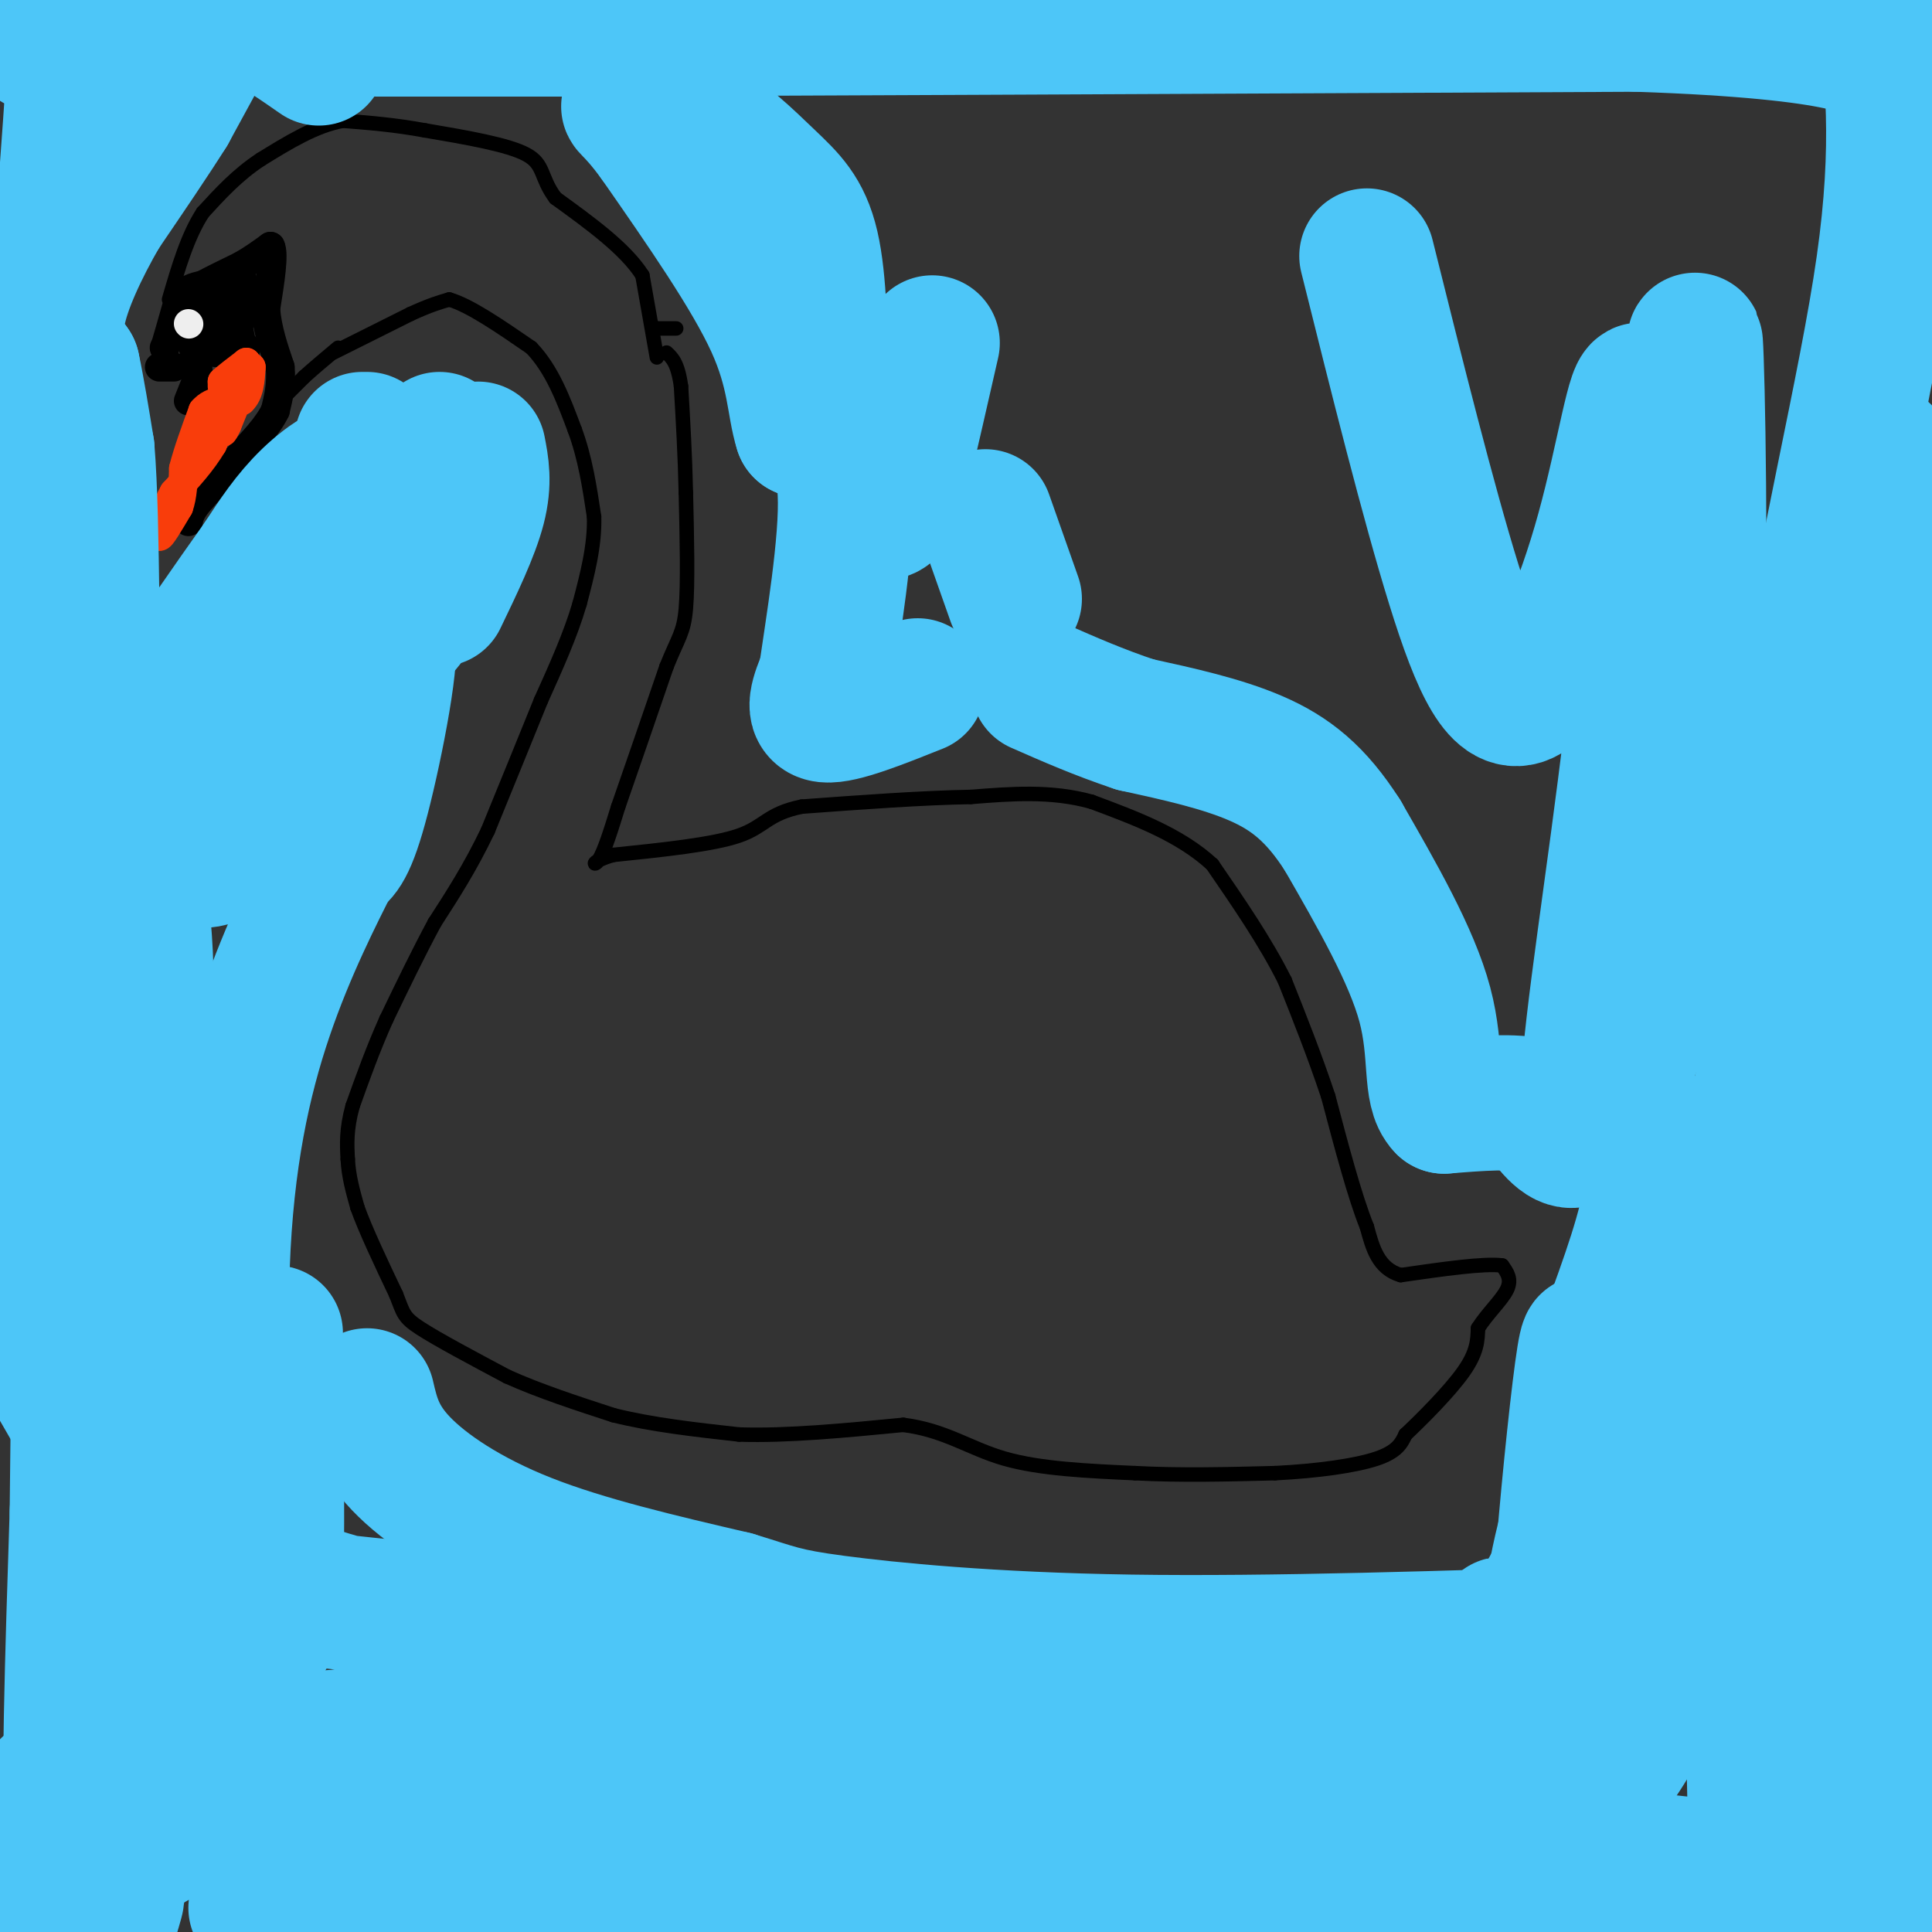 <svg viewBox='0 0 400 400' version='1.1' xmlns='http://www.w3.org/2000/svg' xmlns:xlink='http://www.w3.org/1999/xlink'><rect x="0" y="0" width="400" height="400" fill="#333333" stroke="none"/><g fill='none' stroke='#000000' stroke-width='6' stroke-linecap='round' stroke-linejoin='round'><path d='M36,76c0.000,0.000 -3.000,0.000 -3,0'/><path d='M34,72c0.000,0.000 0.100,0.100 0.1,0.1'/><path d='M34.1,72.1c0.500,-1.667 1.700,-5.883 2.9,-10.1'/><path d='M37,62c1.317,-2.183 3.158,-2.592 5,-3'/><path d='M42,59c2.167,-1.167 5.083,-2.583 8,-4'/><path d='M50,55c2.333,-1.333 4.167,-2.667 6,-4'/><path d='M56,51c0.833,1.500 -0.083,7.250 -1,13'/><path d='M55,64c0.333,4.167 1.667,8.083 3,12'/><path d='M58,76c0.333,3.500 -0.333,6.250 -1,9'/><path d='M57,85c-1.500,3.167 -4.750,6.583 -8,10'/><path d='M49,95c-2.667,3.167 -5.333,6.083 -8,9'/><path d='M41,104c-1.667,2.167 -1.833,3.083 -2,4'/><path d='M39,83c0.000,0.000 2.000,-5.000 2,-5'/><path d='M41,78c0.167,-1.833 -0.417,-3.917 -1,-6'/><path d='M49,66c0.000,0.000 1.000,5.000 1,5'/><path d='M51,72c0.000,0.000 -6.000,1.000 -6,1'/><path d='M45,73c-1.500,0.000 -2.250,-0.500 -3,-1'/><path d='M42,69c0.000,0.000 4.000,-10.000 4,-10'/><path d='M46,59c0.667,-0.833 0.333,2.083 0,5'/><path d='M46,64c-2.178,1.444 -7.622,2.556 -9,3c-1.378,0.444 1.311,0.222 4,0'/><path d='M41,67c1.667,-0.500 3.833,-1.750 6,-3'/><path d='M47,64c1.600,-1.978 2.600,-5.422 3,-6c0.400,-0.578 0.200,1.711 0,4'/><path d='M50,62c0.578,1.111 2.022,1.889 0,3c-2.022,1.111 -7.511,2.556 -13,4'/><path d='M37,69c0.000,0.167 6.500,-1.417 13,-3'/><path d='M50,66c2.378,-1.889 1.822,-5.111 0,-6c-1.822,-0.889 -4.911,0.556 -8,2'/><path d='M42,62c-1.500,0.500 -1.250,0.750 -1,1'/></g>
<g fill='none' stroke='#F93D0B' stroke-width='6' stroke-linecap='round' stroke-linejoin='round'><path d='M46,80c0.000,0.000 0.000,-1.000 0,-1'/><path d='M46,79c0.833,-0.833 2.917,-2.417 5,-4'/><path d='M51,75c0.000,0.000 -2.000,5.000 -2,5'/><path d='M49,80c-1.167,2.833 -3.083,7.417 -5,12'/><path d='M44,92c-2.167,3.667 -5.083,6.833 -8,10'/><path d='M36,102c-1.833,3.167 -2.417,6.083 -3,9'/><path d='M33,111c0.167,0.500 2.083,-2.750 4,-6'/><path d='M37,105c0.833,-2.333 0.917,-5.167 1,-8'/><path d='M38,97c0.833,-3.333 2.417,-7.667 4,-12'/><path d='M42,85c2.000,-2.333 5.000,-2.167 8,-2'/><path d='M50,83c1.667,-1.500 1.833,-4.250 2,-7'/><path d='M52,76c-0.500,0.833 -2.750,6.417 -5,12'/><path d='M47,88c-1.000,2.167 -1.000,1.583 -1,1'/></g>
<g fill='none' stroke='#000000' stroke-width='3' stroke-linecap='round' stroke-linejoin='round'><path d='M59,82c0.000,0.000 4.000,-4.000 4,-4'/><path d='M63,78c1.833,-1.667 4.417,-3.833 7,-6'/><path d='M69,73c0.000,0.000 16.000,-8.000 16,-8'/><path d='M85,65c4.000,-1.833 6.000,-2.417 8,-3'/><path d='M93,62c4.167,1.167 10.583,5.583 17,10'/><path d='M110,72c4.333,4.500 6.667,10.750 9,17'/><path d='M119,89c2.167,5.833 3.083,11.917 4,18'/><path d='M123,107c0.167,6.000 -1.417,12.000 -3,18'/><path d='M120,125c-1.833,6.333 -4.917,13.167 -8,20'/><path d='M112,145c-3.167,7.833 -7.083,17.417 -11,27'/><path d='M101,172c-3.667,7.667 -7.333,13.333 -11,19'/><path d='M90,191c-3.500,6.500 -6.750,13.250 -10,20'/><path d='M80,211c-2.833,6.333 -4.917,12.167 -7,18'/><path d='M73,229c-1.333,4.833 -1.167,7.917 -1,11'/><path d='M72,240c0.167,3.500 1.083,6.750 2,10'/><path d='M74,250c1.667,4.667 4.833,11.333 8,18'/><path d='M82,268c1.556,3.911 1.444,4.689 5,7c3.556,2.311 10.778,6.156 18,10'/><path d='M105,285c6.667,3.000 14.333,5.500 22,8'/><path d='M127,293c8.000,2.000 17.000,3.000 26,4'/><path d='M153,297c10.000,0.333 22.000,-0.833 34,-2'/><path d='M187,295c8.756,1.111 13.644,4.889 21,7c7.356,2.111 17.178,2.556 27,3'/><path d='M235,305c9.333,0.500 19.167,0.250 29,0'/><path d='M264,305c8.911,-0.444 16.689,-1.556 21,-3c4.311,-1.444 5.156,-3.222 6,-5'/><path d='M291,297c3.467,-3.267 9.133,-8.933 12,-13c2.867,-4.067 2.933,-6.533 3,-9'/><path d='M306,275c1.844,-2.956 4.956,-5.844 6,-8c1.044,-2.156 0.022,-3.578 -1,-5'/><path d='M311,262c-3.667,-0.500 -12.333,0.750 -21,2'/><path d='M290,264c-4.667,-1.333 -5.833,-5.667 -7,-10'/><path d='M283,254c-2.500,-6.167 -5.250,-16.583 -8,-27'/><path d='M275,227c-2.833,-8.500 -5.917,-16.250 -9,-24'/><path d='M266,203c-4.000,-8.000 -9.500,-16.000 -15,-24'/><path d='M251,179c-6.667,-6.167 -15.833,-9.583 -25,-13'/><path d='M226,166c-8.333,-2.333 -16.667,-1.667 -25,-1'/><path d='M201,165c-10.000,0.167 -22.500,1.083 -35,2'/><path d='M166,167c-7.178,1.467 -7.622,4.133 -13,6c-5.378,1.867 -15.689,2.933 -26,4'/><path d='M127,177c-4.889,1.333 -4.111,2.667 -3,1c1.111,-1.667 2.556,-6.333 4,-11'/><path d='M128,167c2.333,-6.667 6.167,-17.833 10,-29'/><path d='M138,138c2.444,-6.111 3.556,-6.889 4,-12c0.444,-5.111 0.222,-14.556 0,-24'/><path d='M142,102c-0.167,-7.667 -0.583,-14.833 -1,-22'/><path d='M141,80c-0.667,-4.833 -1.833,-5.917 -3,-7'/><path d='M140,68c0.000,0.000 -4.000,0.000 -4,0'/><path d='M136,68c-0.667,0.000 -0.333,0.000 0,0'/><path d='M136,74c0.000,0.000 -3.000,-17.000 -3,-17'/><path d='M133,57c-3.500,-5.500 -10.750,-10.750 -18,-16'/><path d='M115,41c-3.200,-4.267 -2.200,-6.933 -6,-9c-3.800,-2.067 -12.400,-3.533 -21,-5'/><path d='M88,27c-6.333,-1.167 -11.667,-1.583 -17,-2'/><path d='M71,25c-5.667,1.000 -11.333,4.500 -17,8'/><path d='M54,33c-4.833,3.167 -8.417,7.083 -12,11'/><path d='M42,44c-3.167,4.833 -5.083,11.417 -7,18'/></g>
<g fill='none' stroke='#EEEEEE' stroke-width='6' stroke-linecap='round' stroke-linejoin='round'><path d='M39,67c0.000,0.000 0.100,0.100 0.1,0.1'/></g>
<g fill='none' stroke='#4DC6F8' stroke-width='28' stroke-linecap='round' stroke-linejoin='round'><path d='M390,0c1.800,14.867 3.600,29.733 0,55c-3.600,25.267 -12.600,60.933 -18,97c-5.400,36.067 -7.200,72.533 -9,109'/><path d='M363,261c-1.333,41.500 -0.167,90.750 1,140'/><path d='M368,383c-0.644,-64.936 -1.289,-129.872 1,-171c2.289,-41.128 7.510,-58.447 9,-41c1.490,17.447 -0.753,69.659 0,105c0.753,35.341 4.501,53.812 7,40c2.499,-13.812 3.750,-59.906 5,-106'/><path d='M390,210c-2.315,1.215 -10.602,57.252 -15,106c-4.398,48.748 -4.905,90.208 -3,49c1.905,-41.208 6.223,-165.083 7,-217c0.777,-51.917 -1.988,-31.875 -3,26c-1.012,57.875 -0.273,153.582 0,145c0.273,-8.582 0.078,-121.452 0,-148c-0.078,-26.548 -0.039,33.226 0,93'/><path d='M376,264c-0.024,42.274 -0.083,101.458 0,84c0.083,-17.458 0.310,-111.560 0,-119c-0.310,-7.440 -1.155,71.780 -2,151'/><path d='M374,380c-0.667,28.667 -1.333,24.833 -2,21'/><path d='M378,390c6.622,-30.689 13.244,-61.378 16,-56c2.756,5.378 1.644,46.822 1,55c-0.644,8.178 -0.822,-16.911 -1,-42'/><path d='M394,347c-0.422,-24.622 -0.978,-65.178 0,-85c0.978,-19.822 3.489,-18.911 6,-18'/><path d='M399,220c-1.369,-22.580 -2.738,-45.161 -3,-32c-0.262,13.161 0.585,62.062 0,56c-0.585,-6.062 -2.600,-67.089 -4,-74c-1.400,-6.911 -2.185,40.293 -3,60c-0.815,19.707 -1.662,11.916 -2,-8c-0.338,-19.916 -0.169,-51.958 0,-84'/><path d='M387,138c0.667,-25.644 2.333,-47.756 3,-44c0.667,3.756 0.333,33.378 0,63'/><path d='M390,157c1.022,17.311 3.578,29.089 0,64c-3.578,34.911 -13.289,92.956 -23,151'/><path d='M367,372c-5.881,26.393 -9.083,16.875 -13,16c-3.917,-0.875 -8.548,6.893 -25,10c-16.452,3.107 -44.726,1.554 -73,0'/><path d='M256,398c-35.929,0.179 -89.250,0.625 -122,-1c-32.750,-1.625 -44.929,-5.321 -61,-10c-16.071,-4.679 -36.036,-10.339 -56,-16'/><path d='M17,371c-9.880,-2.479 -6.581,-0.675 -6,0c0.581,0.675 -1.556,0.222 -5,7c-3.444,6.778 -8.197,20.786 -5,20c3.197,-0.786 14.342,-16.368 22,-24c7.658,-7.632 11.829,-7.316 16,-7'/><path d='M39,367c4.016,-1.992 6.056,-3.472 5,0c-1.056,3.472 -5.207,11.896 19,14c24.207,2.104 76.774,-2.113 80,0c3.226,2.113 -42.887,10.557 -89,19'/><path d='M53,395c3.920,-4.514 7.841,-9.027 9,-13c1.159,-3.973 -0.442,-7.405 -5,-8c-4.558,-0.595 -12.073,1.648 -18,4c-5.927,2.352 -10.265,4.815 -15,9c-4.735,4.185 -9.868,10.093 -15,16'/><path d='M23,397c0.750,-2.500 1.500,-5.000 1,-4c-0.500,1.000 -2.250,5.500 -4,10'/><path d='M22,389c1.721,-7.673 3.443,-15.347 2,-18c-1.443,-2.653 -6.049,-0.287 -9,5c-2.951,5.287 -4.247,13.495 -4,18c0.247,4.505 2.036,5.306 5,2c2.964,-3.306 7.104,-10.721 8,-18c0.896,-7.279 -1.453,-14.423 -4,-11c-2.547,3.423 -5.291,17.412 -4,22c1.291,4.588 6.617,-0.226 14,-7c7.383,-6.774 16.824,-15.507 22,-19c5.176,-3.493 6.088,-1.747 7,0'/><path d='M59,363c10.615,2.239 33.651,7.838 53,7c19.349,-0.838 35.011,-8.111 79,-5c43.989,3.111 116.305,16.607 158,21c41.695,4.393 52.770,-0.316 49,-1c-3.770,-0.684 -22.385,2.658 -41,6'/><path d='M357,391c-29.800,-0.400 -83.800,-4.400 -123,-3c-39.200,1.400 -63.600,8.200 -88,15'/><path d='M195,396c-2.583,-0.667 -5.167,-1.333 5,-4c10.167,-2.667 33.083,-7.333 56,-12'/><path d='M151,368c0.962,2.301 1.924,4.602 5,8c3.076,3.398 8.266,7.894 19,11c10.734,3.106 27.012,4.824 34,3c6.988,-1.824 4.688,-7.190 24,-8c19.312,-0.810 60.238,2.936 19,0c-41.238,-2.936 -164.639,-12.553 -200,-15c-35.361,-2.447 17.320,2.277 70,7'/><path d='M122,374c13.621,0.666 12.673,-1.169 5,-1c-7.673,0.169 -22.071,2.343 -30,1c-7.929,-1.343 -9.388,-6.203 -24,-6c-14.612,0.203 -42.376,5.470 -49,4c-6.624,-1.470 7.891,-9.679 16,-13c8.109,-3.321 9.813,-1.756 10,-2c0.187,-0.244 -1.142,-2.296 -9,0c-7.858,2.296 -22.245,8.942 -21,10c1.245,1.058 18.123,-3.471 35,-8'/><path d='M55,359c5.750,-2.083 2.625,-3.291 6,1c3.375,4.291 13.248,14.081 19,18c5.752,3.919 7.382,1.967 13,2c5.618,0.033 15.225,2.050 39,0c23.775,-2.050 61.719,-8.168 101,-9c39.281,-0.832 79.900,3.622 49,3c-30.900,-0.622 -133.319,-6.321 -173,-10c-39.681,-3.679 -16.623,-5.337 -9,-6c7.623,-0.663 -0.188,-0.332 -8,0'/><path d='M92,358c-16.356,1.244 -53.244,4.356 -68,3c-14.756,-1.356 -7.378,-7.178 0,-13'/><path d='M76,91c0.000,0.000 -1.000,0.000 -1,0'/><path d='M99,93c0.667,3.417 1.333,6.833 0,12c-1.333,5.167 -4.667,12.083 -8,19'/><path d='M91,91c-1.125,10.149 -2.250,20.298 -3,27c-0.750,6.702 -1.125,9.958 -13,20c-11.875,10.042 -35.250,26.869 -42,27c-6.750,0.131 3.125,-16.435 13,-33'/><path d='M46,132c0.463,-2.137 -4.879,9.021 -10,22c-5.121,12.979 -10.021,27.779 -3,18c7.021,-9.779 25.965,-44.137 30,-49c4.035,-4.863 -6.837,19.768 -10,25c-3.163,5.232 1.382,-8.934 5,-17c3.618,-8.066 6.309,-10.033 9,-12'/><path d='M67,119c3.452,-6.464 7.583,-16.625 7,-20c-0.583,-3.375 -5.881,0.036 -10,4c-4.119,3.964 -7.060,8.482 -10,13'/><path d='M54,116c-5.833,8.167 -15.417,22.083 -25,36'/><path d='M29,152c-6.477,10.794 -10.169,19.779 -12,27c-1.831,7.221 -1.800,12.678 0,15c1.800,2.322 5.369,1.510 5,6c-0.369,4.490 -4.677,14.283 -7,25c-2.323,10.717 -2.662,22.359 -3,34'/><path d='M12,259c-0.167,-11.036 0.917,-55.625 0,-75c-0.917,-19.375 -3.833,-13.536 -5,-15c-1.167,-1.464 -0.583,-10.232 0,-19'/><path d='M7,150c0.333,-8.167 1.167,-19.083 2,-30'/><path d='M9,120c0.333,-10.000 0.167,-20.000 0,-30'/><path d='M9,90c0.667,-12.167 2.333,-27.583 4,-43'/><path d='M13,47c1.167,-14.167 2.083,-28.083 3,-42'/><path d='M16,5c-1.444,-5.822 -6.556,0.622 -8,3c-1.444,2.378 0.778,0.689 3,-1'/><path d='M11,7c5.489,-2.244 17.711,-7.356 28,-7c10.289,0.356 18.644,6.178 27,12'/><path d='M78,6c0.000,0.000 40.000,0.000 40,0'/><path d='M118,6c43.500,-0.167 132.250,-0.583 221,-1'/><path d='M339,5c45.357,1.560 48.250,5.958 51,7c2.750,1.042 5.357,-1.274 -2,-4c-7.357,-2.726 -24.679,-5.863 -42,-9'/><path d='M41,12c0.000,0.000 -6.000,11.000 -6,11'/><path d='M35,23c-3.333,5.333 -8.667,13.167 -14,21'/><path d='M21,44c-4.311,7.444 -8.089,15.556 -9,21c-0.911,5.444 1.044,8.222 3,11'/><path d='M15,76c1.000,4.667 2.000,10.833 3,17'/><path d='M18,93c0.667,8.000 0.833,19.500 1,31'/><path d='M19,124c2.378,16.600 7.822,42.600 10,61c2.178,18.400 1.089,29.200 0,40'/><path d='M29,225c-2.332,13.582 -8.161,27.537 -10,55c-1.839,27.463 0.313,68.432 0,91c-0.313,22.568 -3.089,26.734 -4,14c-0.911,-12.734 0.045,-42.367 1,-72'/><path d='M16,313c0.429,-39.345 1.000,-101.708 5,-126c4.000,-24.292 11.429,-10.512 19,-9c7.571,1.512 15.286,-9.244 23,-20'/><path d='M63,158c7.631,-10.786 15.208,-27.750 17,-26c1.792,1.750 -2.202,22.214 -5,33c-2.798,10.786 -4.399,11.893 -6,13'/><path d='M69,178c-3.524,7.083 -9.333,18.292 -14,32c-4.667,13.708 -8.190,29.917 -9,52c-0.810,22.083 1.095,50.042 3,78'/><path d='M49,340c-2.440,11.702 -10.042,1.958 -11,0c-0.958,-1.958 4.726,3.869 -1,-8c-5.726,-11.869 -22.863,-41.435 -40,-71'/><path d='M0,255c5.355,6.745 10.710,13.490 15,24c4.290,10.510 7.514,24.786 13,37c5.486,12.214 13.233,22.367 18,25c4.767,2.633 6.553,-2.253 8,-3c1.447,-0.747 2.556,2.644 3,-7c0.444,-9.644 0.222,-32.322 0,-55'/><path d='M76,289c1.022,4.400 2.044,8.800 7,14c4.956,5.200 13.844,11.200 26,16c12.156,4.800 27.578,8.400 43,12'/><path d='M152,331c9.000,2.726 10.000,3.542 21,5c11.000,1.458 32.000,3.560 61,4c29.000,0.440 66.000,-0.780 103,-2'/><path d='M337,338c26.417,-0.881 40.958,-2.083 46,0c5.042,2.083 0.583,7.452 -15,10c-15.583,2.548 -42.292,2.274 -69,2'/><path d='M299,350c-41.405,1.107 -110.417,2.875 -137,2c-26.583,-0.875 -10.738,-4.393 -18,-8c-7.262,-3.607 -37.631,-7.304 -68,-11'/><path d='M76,333c-15.646,-3.727 -20.761,-7.545 -25,-8c-4.239,-0.455 -7.603,2.455 7,5c14.603,2.545 47.172,4.727 65,7c17.828,2.273 20.914,4.636 24,7'/><path d='M147,344c12.099,2.756 30.347,6.144 45,8c14.653,1.856 25.711,2.178 47,2c21.289,-0.178 52.809,-0.856 65,-2c12.191,-1.144 5.055,-2.756 7,-3c1.945,-0.244 12.973,0.878 24,2'/><path d='M335,351c1.956,1.737 -5.152,5.081 -13,10c-7.848,4.919 -16.434,11.415 -14,1c2.434,-10.415 15.890,-37.740 21,-38c5.110,-0.260 1.876,26.545 2,37c0.124,10.455 3.607,4.558 7,-1c3.393,-5.558 6.697,-10.779 10,-16'/><path d='M348,344c1.227,-4.169 -0.706,-6.591 -1,-11c-0.294,-4.409 1.051,-10.806 -7,0c-8.051,10.806 -25.498,38.814 -31,39c-5.502,0.186 0.942,-27.450 2,-34c1.058,-6.550 -3.269,7.986 -2,9c1.269,1.014 8.135,-11.493 15,-24'/><path d='M324,323c1.694,5.514 -1.570,31.297 0,25c1.570,-6.297 7.973,-44.676 8,-50c0.027,-5.324 -6.323,22.408 -9,31c-2.677,8.592 -1.682,-1.956 2,-15c3.682,-13.044 10.052,-28.584 13,-30c2.948,-1.416 2.474,11.292 2,24'/><path d='M340,308c1.421,-12.000 3.972,-54.000 0,-42c-3.972,12.000 -14.467,78.000 -17,82c-2.533,4.000 2.895,-54.000 5,-67c2.105,-13.000 0.887,19.000 1,26c0.113,7.000 1.556,-11.000 3,-29'/><path d='M333,276c4.000,-10.933 8.000,-21.867 9,-30c1.000,-8.133 -1.000,-13.467 -3,-16c-2.000,-2.533 -4.000,-2.267 -6,-2'/><path d='M333,228c-2.133,1.778 -4.467,7.222 -7,8c-2.533,0.778 -5.267,-3.111 -8,-7'/><path d='M318,229c-4.500,-1.167 -11.750,-0.583 -19,0'/><path d='M299,229c-3.089,-3.111 -1.311,-10.889 -4,-21c-2.689,-10.111 -9.844,-22.556 -17,-35'/><path d='M278,173c-5.533,-8.689 -10.867,-12.911 -18,-16c-7.133,-3.089 -16.067,-5.044 -25,-7'/><path d='M235,150c-7.500,-2.500 -13.750,-5.250 -20,-8'/><path d='M190,142c-7.917,3.167 -15.833,6.333 -19,6c-3.167,-0.333 -1.583,-4.167 0,-8'/><path d='M171,140c1.289,-9.111 4.511,-27.889 4,-38c-0.511,-10.111 -4.756,-11.556 -9,-13'/><path d='M166,89c-1.667,-5.222 -1.333,-11.778 -6,-22c-4.667,-10.222 -14.333,-24.111 -24,-38'/><path d='M136,29c-5.427,-7.485 -6.996,-7.199 -5,-7c1.996,0.199 7.556,0.311 13,3c5.444,2.689 10.774,7.955 15,12c4.226,4.045 7.350,6.870 9,14c1.650,7.130 1.825,18.565 2,30'/><path d='M170,81c2.512,10.238 7.792,20.833 11,24c3.208,3.167 4.345,-1.095 6,-8c1.655,-6.905 3.827,-16.452 6,-26'/><path d='M204,107c0.000,0.000 6.000,17.000 6,17'/><path d='M283,53c6.335,25.406 12.670,50.811 18,68c5.330,17.189 9.655,26.160 15,23c5.345,-3.160 11.712,-18.452 16,-34c4.288,-15.548 6.498,-31.353 8,-29c1.502,2.353 2.296,22.862 0,50c-2.296,27.138 -7.680,60.904 -10,81c-2.320,20.096 -1.575,26.523 1,23c2.575,-3.523 6.979,-16.996 11,-31c4.021,-14.004 7.660,-28.540 9,-57c1.340,-28.460 0.383,-70.846 0,-76c-0.383,-5.154 -0.191,26.923 0,59'/></g>
</svg>